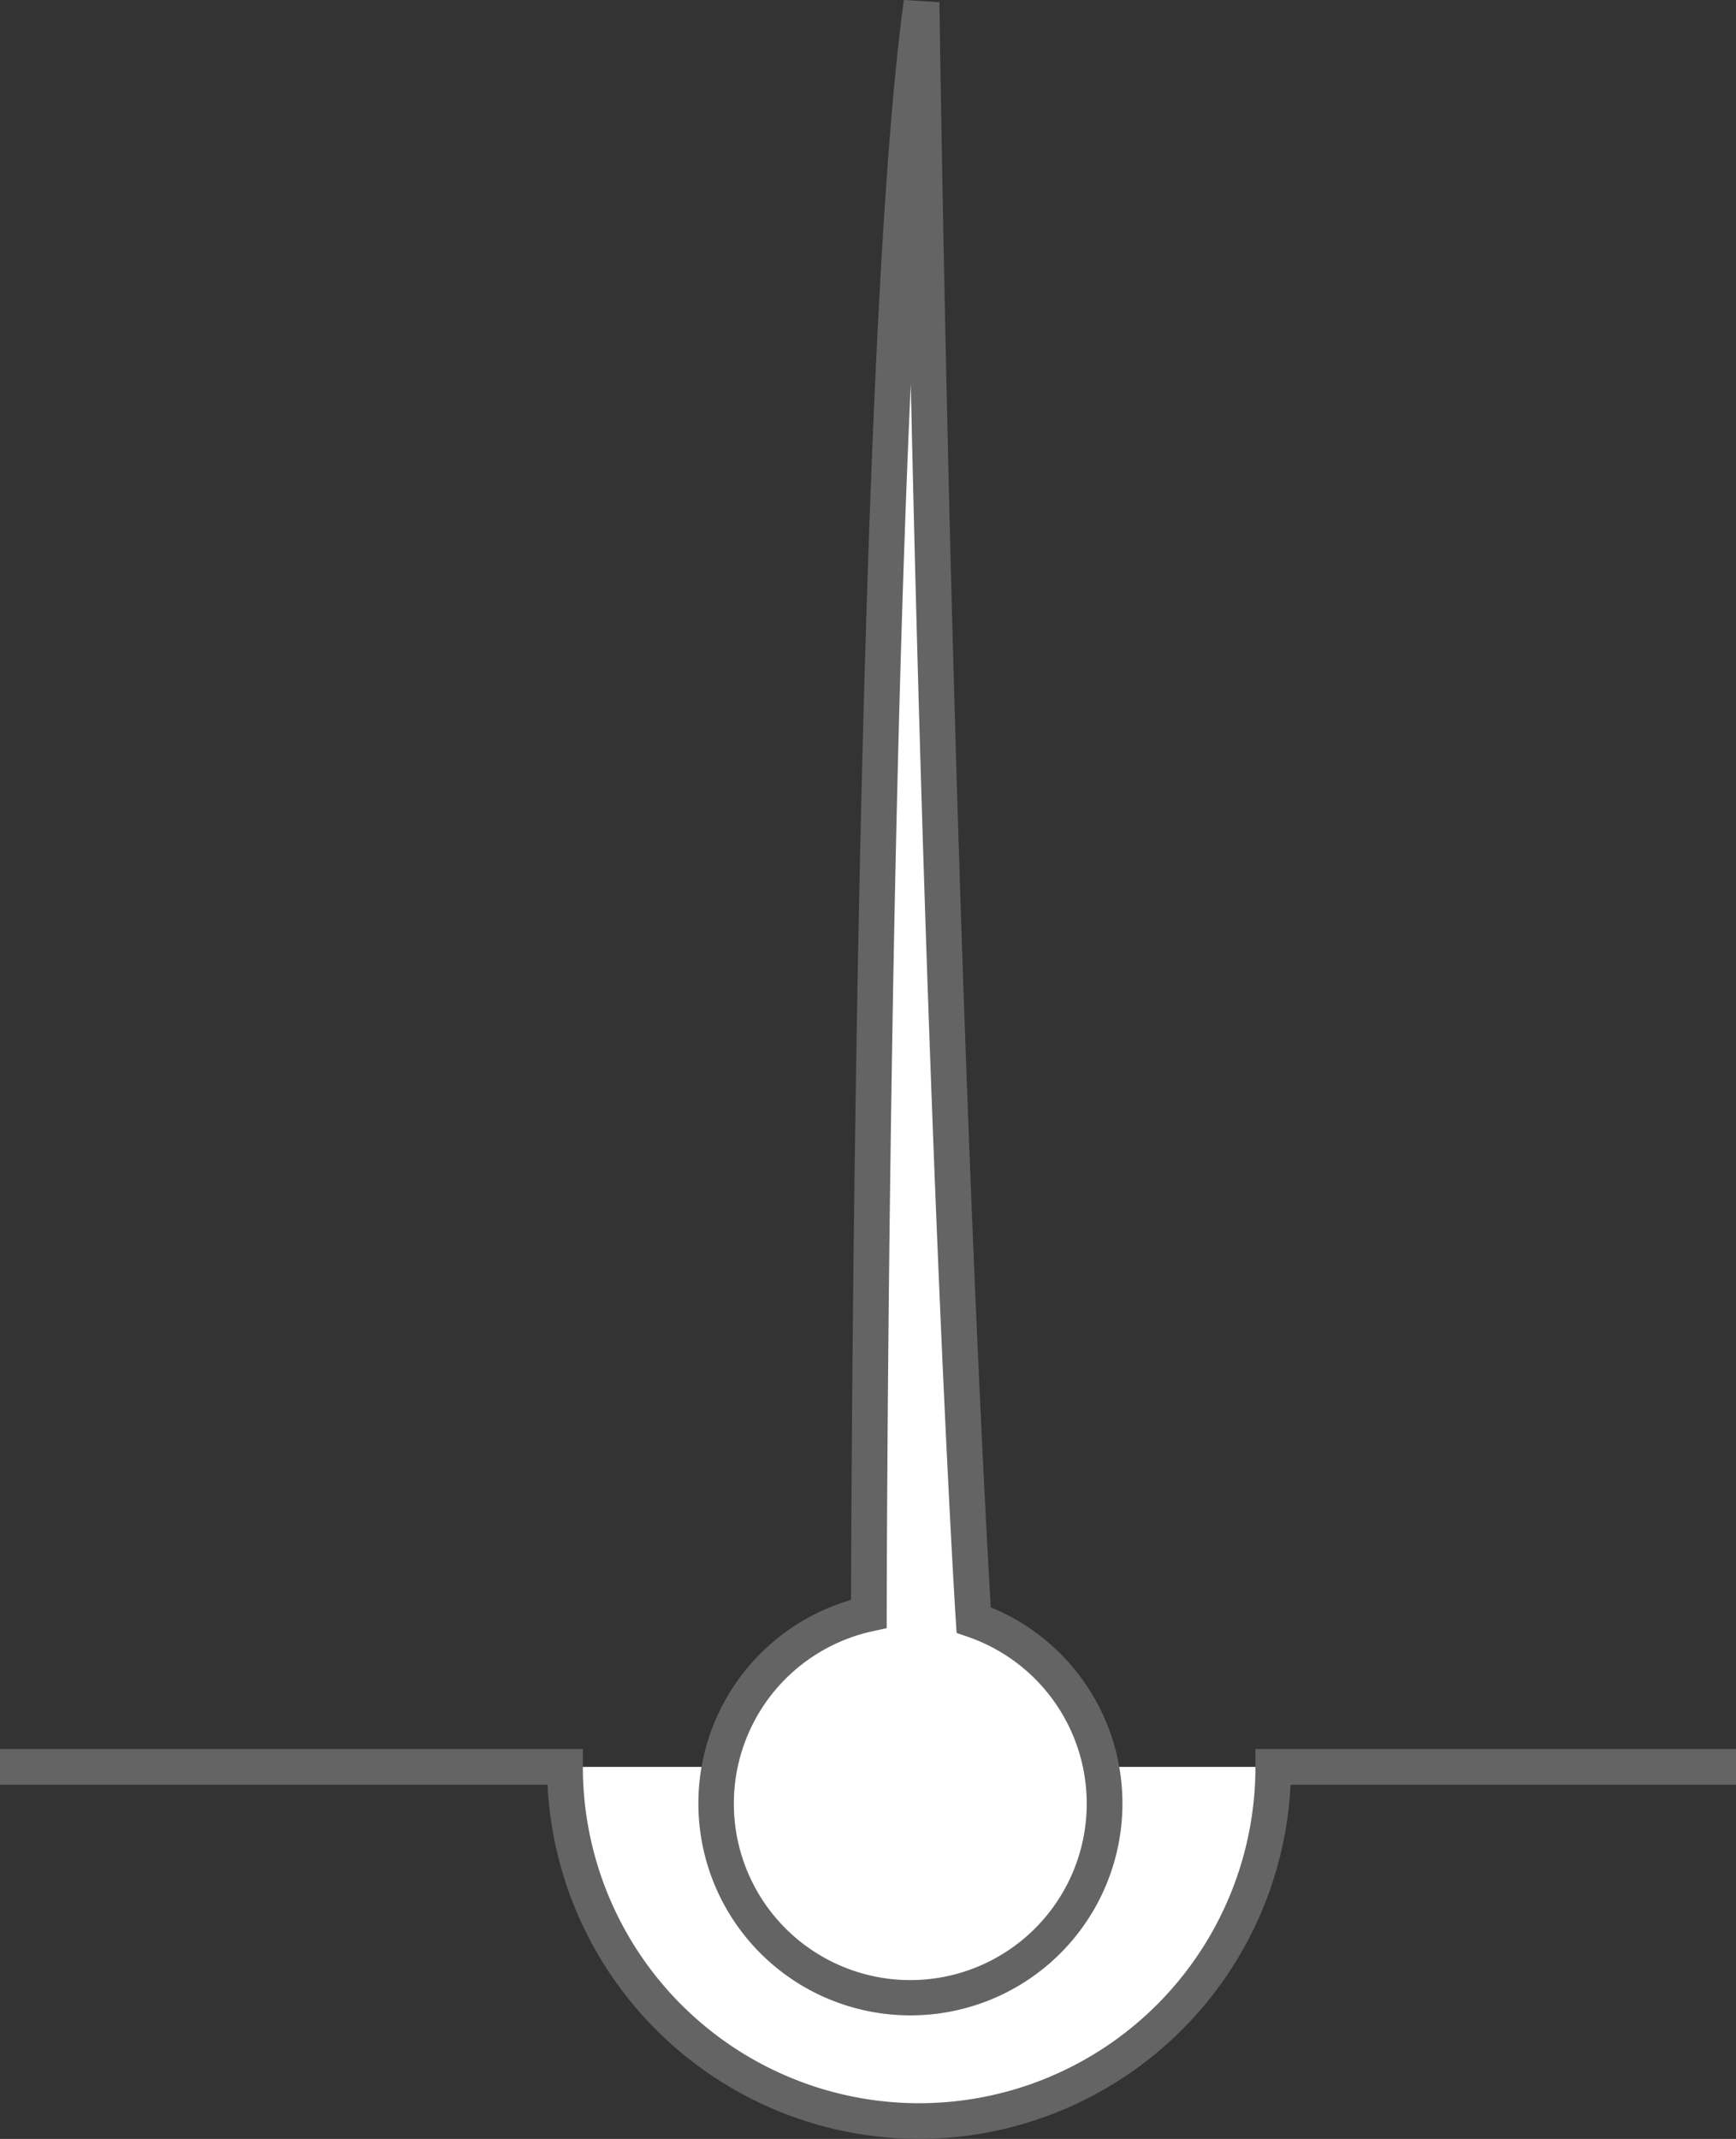 <svg xmlns="http://www.w3.org/2000/svg" width="66.718" height="82.193" viewBox="0 0 66.718 82.193">
  <rect x="0" y="0" width="66.718" height="82.193" fill="#333333" stroke="none"/>
  <g id="icon_trouble01" transform="translate(-34.5 -104.112)">
    <g id="グループ_88" data-name="グループ 88" transform="translate(34.5 171.323)">
      <path id="パス_28" data-name="パス 28" d="M34.5,203.081H56.212a13.61,13.61,0,0,0,27.221,0h17.785" transform="translate(-34.5 -202.395)" fill="#fff"/>
      <path id="パス_29" data-name="パス 29" d="M69.822,217.063a14.314,14.314,0,0,1-14.28-13.61H34.5v-1.372H56.9v.686a12.924,12.924,0,0,0,25.849,0v-.686h18.471v1.372H84.1A14.315,14.315,0,0,1,69.822,217.063Z" transform="translate(-34.5 -202.081)" fill="#646465"/>
    </g>
    <g id="グループ_89" data-name="グループ 89" transform="translate(61.342 104.112)">
      <path id="パス_30" data-name="パス 30" d="M84.516,166.407s-1.4-22.281-2-62.157c-1.972,14.15-2.027,61.92-2.027,61.92a7.468,7.468,0,1,0,4.028.237Z" transform="translate(-73.939 -104.155)" fill="#fff"/>
      <path id="パス_31" data-name="パス 31" d="M81.772,181.558a8.145,8.145,0,0,1-2.282-15.965c.014-5.291.188-48.253,2.032-61.481l1.365.084c.547,36.38,1.777,58.352,1.973,61.682a8.143,8.143,0,0,1-3.088,15.68Zm.014-62.687c-.881,19.292-.925,46.893-.925,47.256v.552l-.539.117a6.781,6.781,0,1,0,3.657.215l-.432-.149-.029-.456C83.5,166.213,82.451,149.189,81.786,118.871Z" transform="translate(-73.625 -104.112)" fill="#646465"/>
    </g>
  </g>
</svg>
